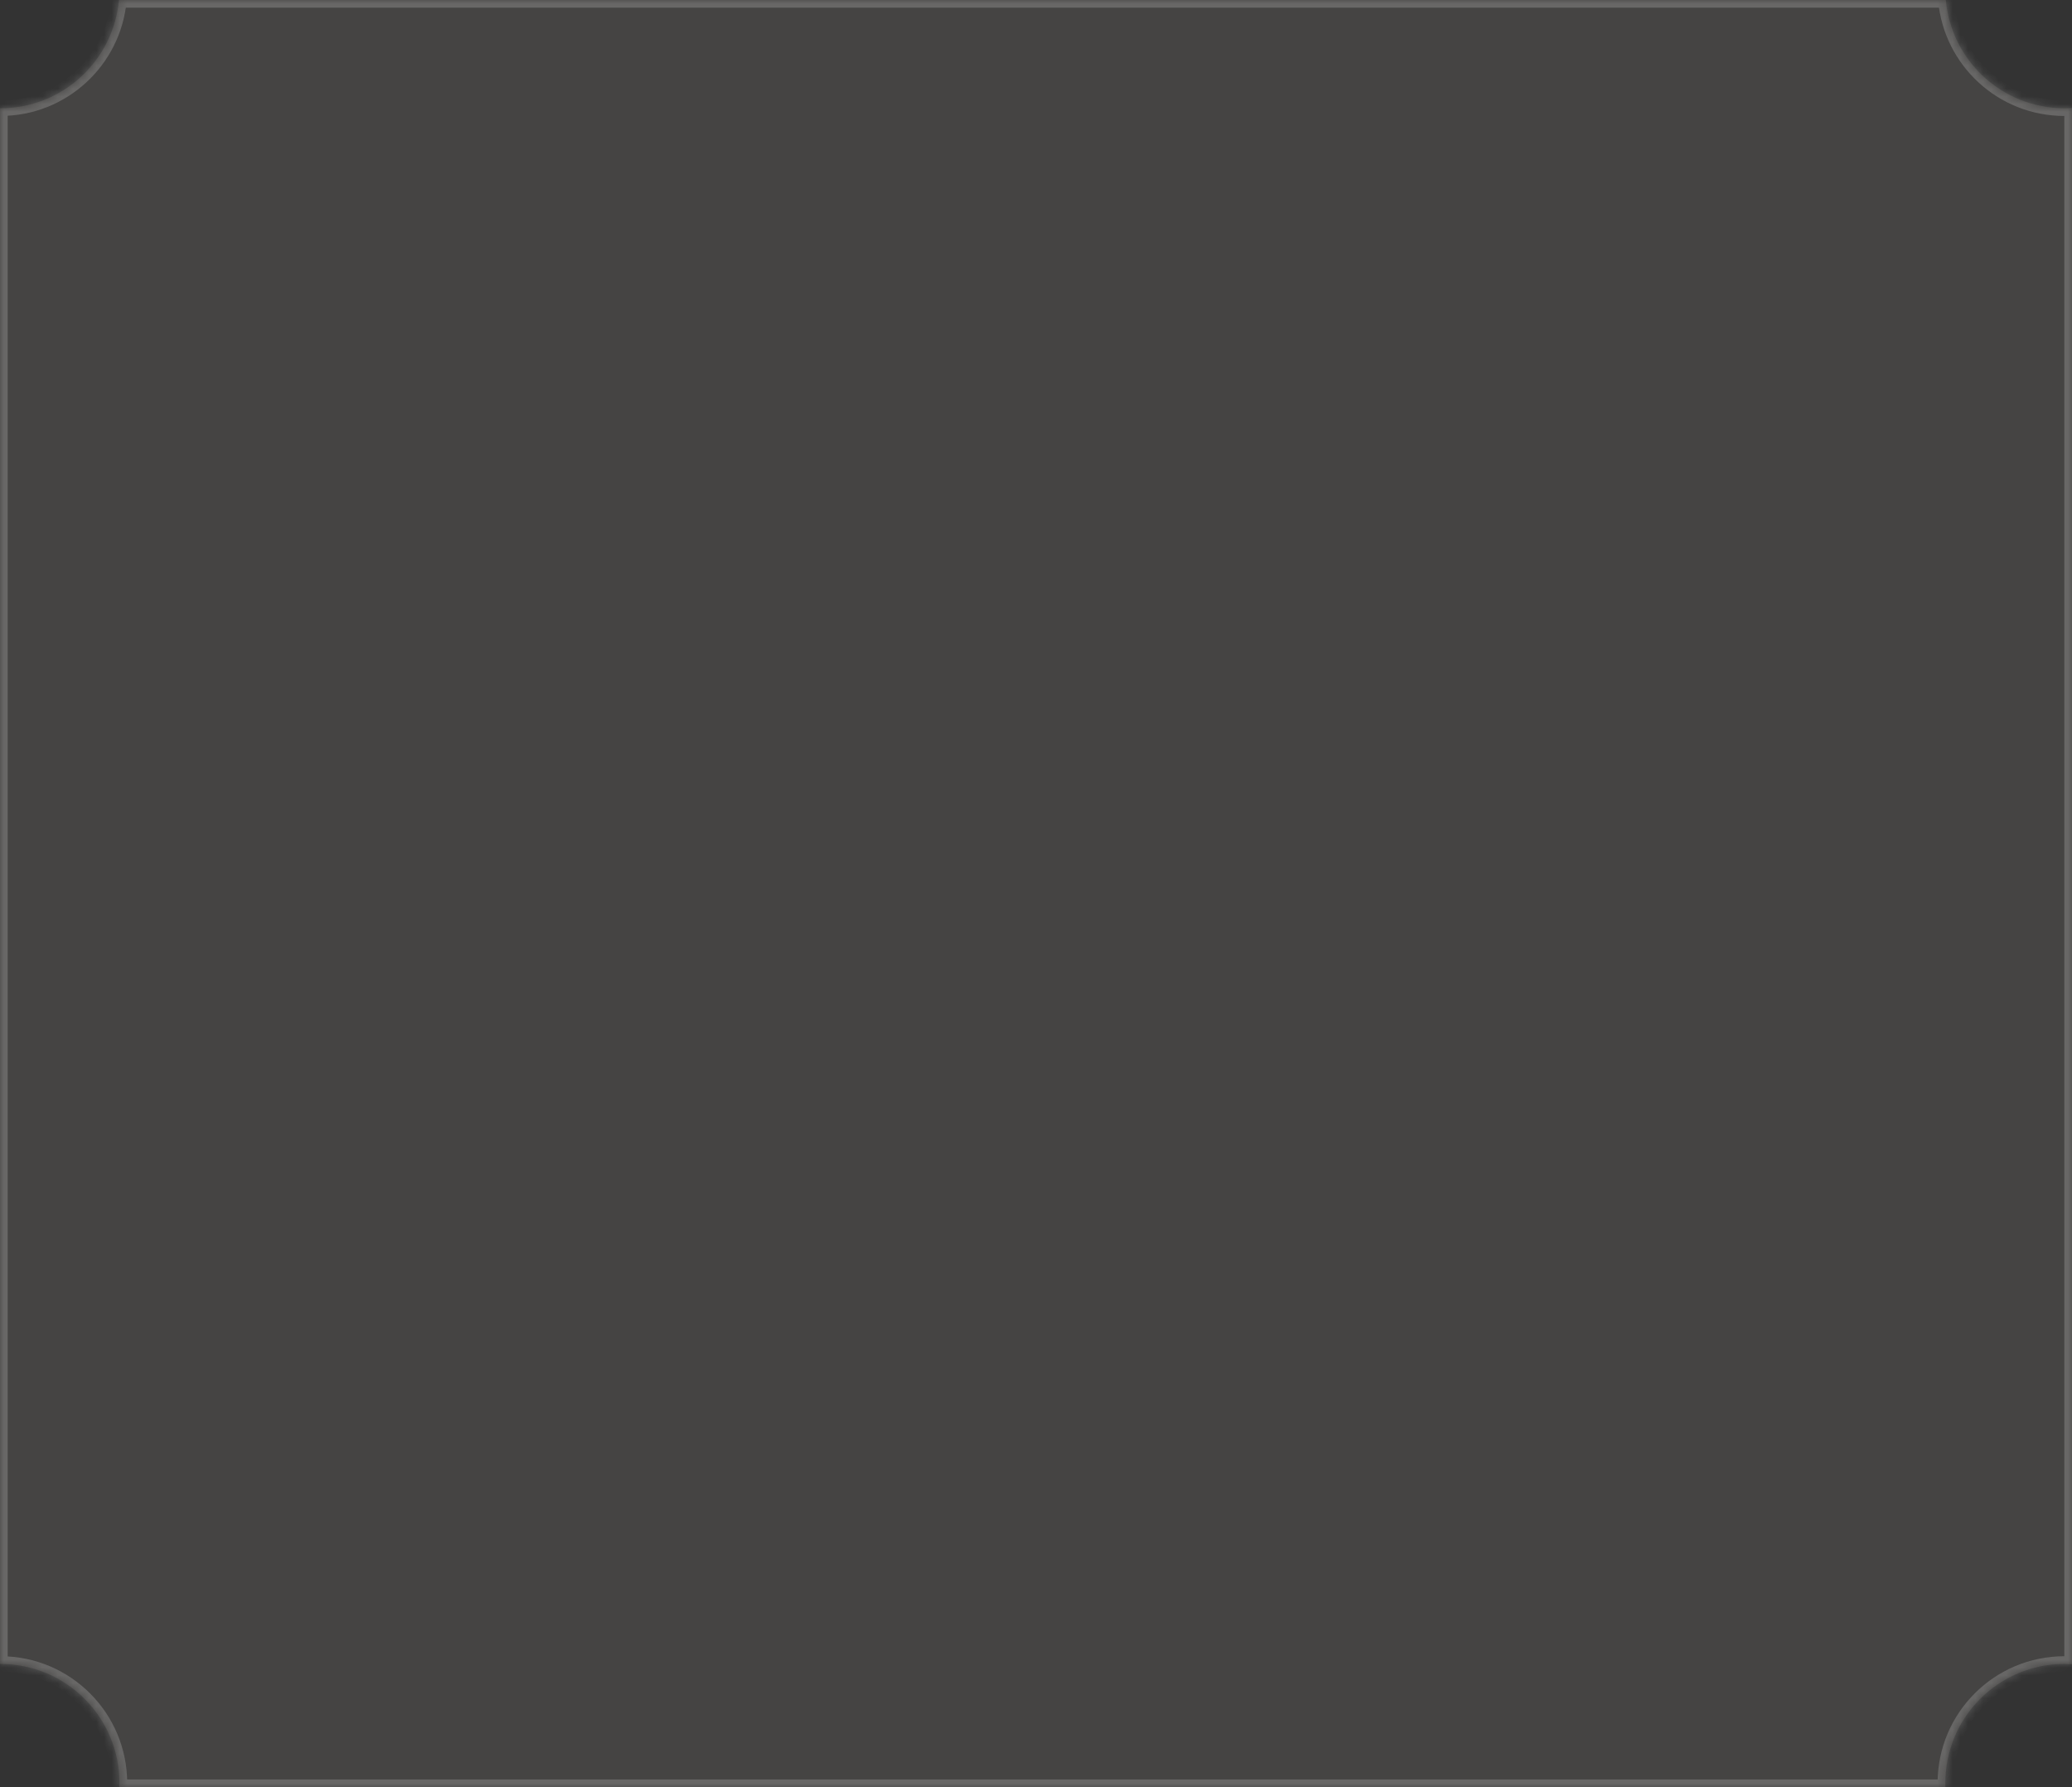 <?xml version="1.0" encoding="UTF-8"?> <svg xmlns="http://www.w3.org/2000/svg" width="269" height="232" viewBox="0 0 269 232" fill="none"><rect x="0" y="0" width="269" height="232" fill="#333333" stroke="none"/><g data-figma-bg-blur-radius="16.16"><mask id="path-1-inside-1_6_9" fill="white"><path d="M252.618 0C253.328 7.879 259.95 14.054 268.014 14.054C268.345 14.054 268.674 14.041 269 14.021V216.041C268.674 216.02 268.345 216.009 268.014 216.009C259.476 216.009 252.554 222.93 252.554 231.468C252.554 231.646 252.558 231.823 252.563 232H15.499C15.505 231.823 15.509 231.646 15.509 231.468C15.508 222.93 8.588 216.009 0.05 216.009C0.033 216.009 0.017 216.009 0 216.009V14.053C0.016 14.053 0.033 14.054 0.05 14.054C8.114 14.053 14.734 7.879 15.444 0H252.618Z"></path></mask><path d="M252.618 0C253.328 7.879 259.95 14.054 268.014 14.054C268.345 14.054 268.674 14.041 269 14.021V216.041C268.674 216.02 268.345 216.009 268.014 216.009C259.476 216.009 252.554 222.93 252.554 231.468C252.554 231.646 252.558 231.823 252.563 232H15.499C15.505 231.823 15.509 231.646 15.509 231.468C15.508 222.93 8.588 216.009 0.05 216.009C0.033 216.009 0.017 216.009 0 216.009V14.053C0.016 14.053 0.033 14.054 0.05 14.054C8.114 14.053 14.734 7.879 15.444 0H252.618Z" fill="#F4F0E4" fill-opacity="0.094"></path><path d="M252.618 0L253.614 -0.09L253.532 -1H252.618V0ZM268.014 14.054V15.054V14.054ZM269 14.021H270V12.956L268.937 13.023L269 14.021ZM269 216.041L268.937 217.039L270 217.106V216.041H269ZM268.014 216.009V215.009V216.009ZM252.554 231.468L251.554 231.468V231.468H252.554ZM252.563 232V233H253.598L253.563 231.966L252.563 232ZM15.499 232L14.5 231.966L14.465 233H15.499V232ZM15.509 231.468H16.509V231.468L15.509 231.468ZM0.05 216.009L0.05 215.009H0.05V216.009ZM0 216.009H-1V217.012L0.003 217.009L0 216.009ZM0 14.053L0.003 13.053L-1 13.05V14.053H0ZM0.05 14.054V15.054H0.05L0.05 14.054ZM15.444 0V-1H14.53L14.448 -0.09L15.444 0ZM252.618 0L251.622 0.09C252.379 8.48 259.427 15.054 268.014 15.054V14.054V13.054C260.472 13.054 254.278 7.279 253.614 -0.09L252.618 0ZM268.014 14.054V15.054C268.37 15.054 268.721 15.04 269.063 15.018L269 14.021L268.937 13.023C268.627 13.042 268.32 13.054 268.014 13.054V14.054ZM269 14.021H268V216.041H269H270V14.021H269ZM269 216.041L269.063 215.043C268.718 215.021 268.368 215.009 268.014 215.009V216.009V217.009C268.322 217.009 268.629 217.02 268.937 217.039L269 216.041ZM268.014 216.009V215.009C258.924 215.009 251.554 222.378 251.554 231.468L252.554 231.468L253.554 231.468C253.554 223.482 260.028 217.009 268.014 217.009V216.009ZM252.554 231.468H251.554C251.554 231.66 251.558 231.849 251.564 232.034L252.563 232L253.563 231.966C253.557 231.798 253.554 231.632 253.554 231.468H252.554ZM252.563 232V231H15.499V232V233H252.563V232ZM15.499 232L16.498 232.034C16.505 231.849 16.509 231.66 16.509 231.468H15.509H14.509C14.509 231.632 14.505 231.798 14.5 231.966L15.499 232ZM15.509 231.468L16.509 231.468C16.509 222.378 9.14 215.009 0.05 215.009L0.05 216.009L0.05 217.009C8.035 217.009 14.508 223.482 14.509 231.468L15.509 231.468ZM0.05 216.009V215.009C0.038 215.009 0.015 215.009 -0.003 215.009L0 216.009L0.003 217.009C0.018 217.009 0.029 217.009 0.05 217.009V216.009ZM0 216.009H1V14.053H0H-1V216.009H0ZM0 14.053L-0.003 15.053C-0.005 15.053 -0.007 15.053 -0.008 15.053C-0.009 15.053 -0.009 15.053 -0.01 15.053C-0.01 15.053 -0.01 15.053 -0.01 15.053C-0.01 15.053 -0.01 15.053 -0.01 15.053C-0.01 15.053 -0.009 15.053 -0.009 15.053C-0.007 15.053 -0.006 15.053 -0.004 15.053C0 15.053 0.008 15.053 0.016 15.053C0.025 15.053 0.037 15.054 0.05 15.054V14.054V13.054C0.055 13.054 0.058 13.054 0.058 13.054C0.059 13.054 0.058 13.054 0.053 13.054C0.05 13.054 0.043 13.053 0.035 13.053C0.027 13.053 0.016 13.053 0.003 13.053L0 14.053ZM0.05 14.054L0.05 15.054C8.636 15.053 15.684 8.479 16.44 0.09L15.444 0L14.448 -0.09C13.784 7.279 7.591 13.054 0.05 13.054L0.05 14.054ZM15.444 0V1H252.618V0V-1H15.444V0Z" fill="white" fill-opacity="0.188" mask="url(#path-1-inside-1_6_9)"></path></g><defs><clipPath id="bgblur_0_6_9_clip_path" transform="translate(16.16 16.16)"><path d="M252.618 0C253.328 7.879 259.95 14.054 268.014 14.054C268.345 14.054 268.674 14.041 269 14.021V216.041C268.674 216.02 268.345 216.009 268.014 216.009C259.476 216.009 252.554 222.93 252.554 231.468C252.554 231.646 252.558 231.823 252.563 232H15.499C15.505 231.823 15.509 231.646 15.509 231.468C15.508 222.93 8.588 216.009 0.05 216.009C0.033 216.009 0.017 216.009 0 216.009V14.053C0.016 14.053 0.033 14.054 0.05 14.054C8.114 14.053 14.734 7.879 15.444 0H252.618Z"></path></clipPath></defs></svg> 